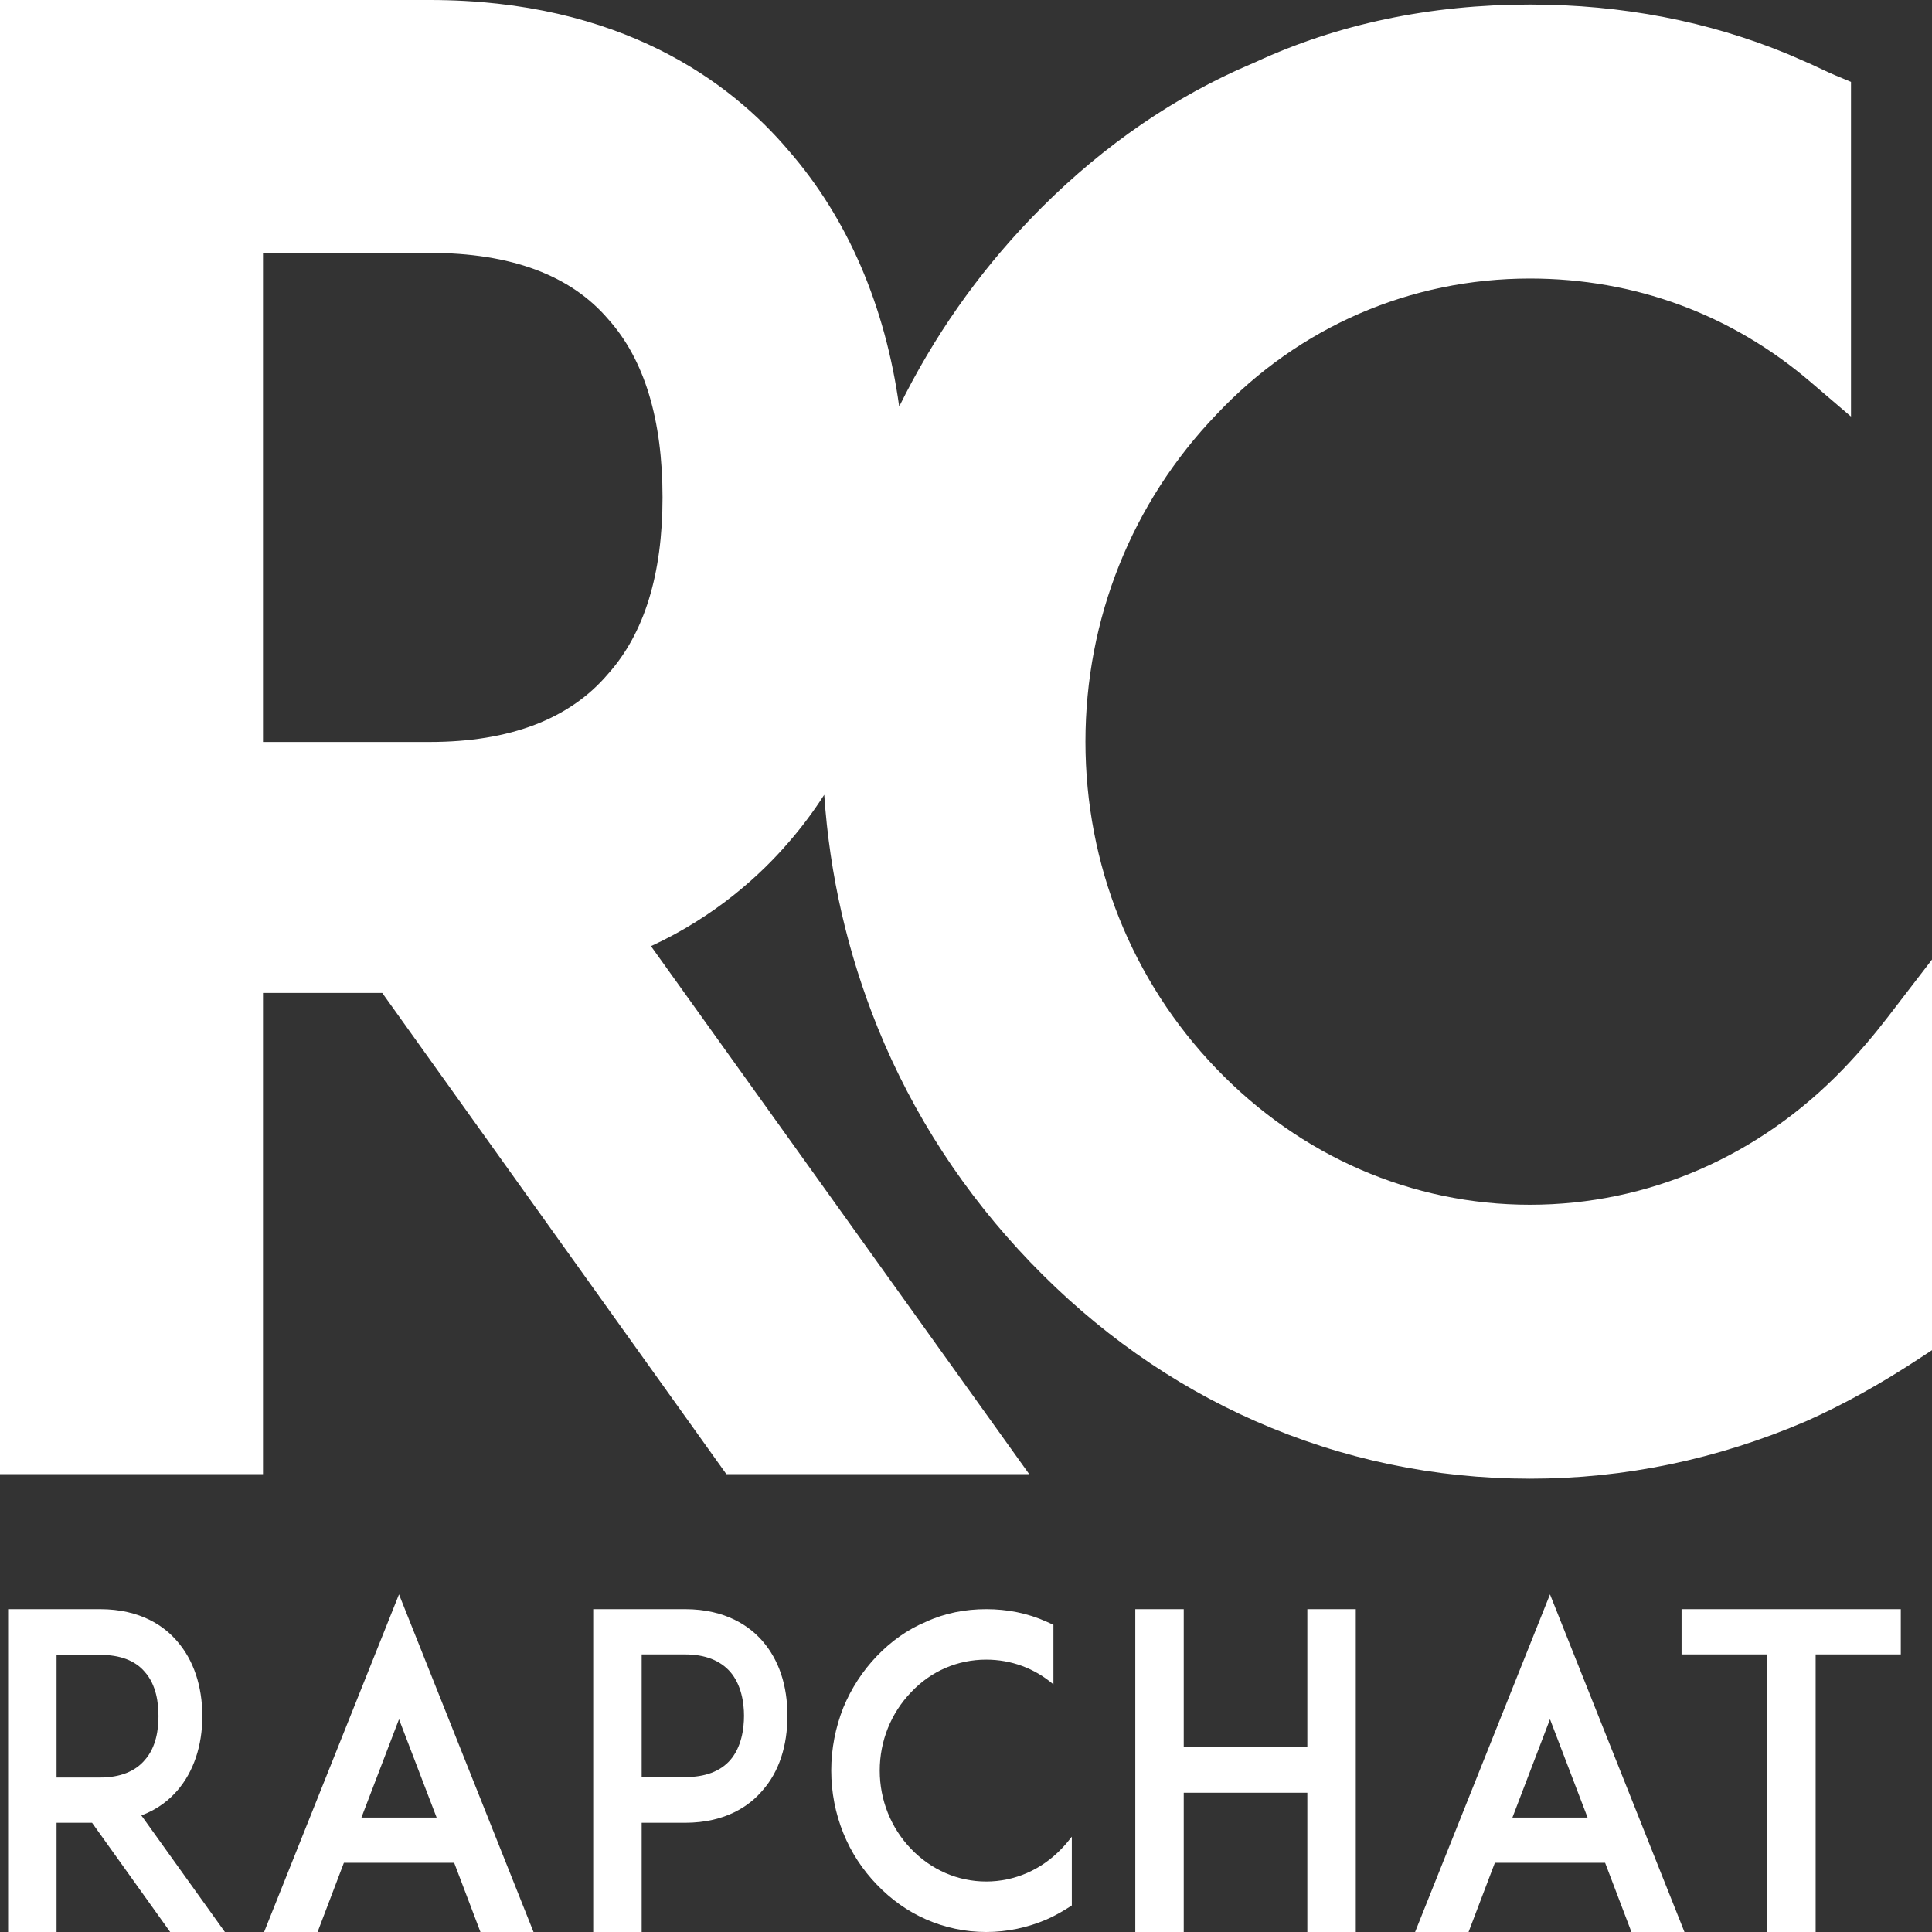 <svg width="40" height="40" viewBox="0 0 40 40" fill="none" xmlns="http://www.w3.org/2000/svg">
<rect x="0" y="0" width="40" height="40" fill="#333333" stroke="none"/>
<path fill-rule="evenodd" clip-rule="evenodd" d="M24.508 33.316V36.172H27.067V33.316H28.07V40H27.067V37.117H24.508V40H23.505V33.316H24.508ZM32.091 33.01L34.875 40H33.777L33.232 38.567H30.95L30.405 40H29.298L32.091 33.01ZM39.354 33.316V34.253H37.591V40H36.579V34.253H34.815V33.316H39.354ZM2.07 33.316C2.918 33.316 3.411 33.676 3.67 33.983C4.007 34.37 4.189 34.91 4.189 35.532C4.189 36.144 4.007 36.685 3.67 37.073C3.515 37.253 3.272 37.46 2.926 37.586L4.656 40H3.523L1.906 37.739H1.171V40H0.168V33.316H2.07ZM8.261 33.01L11.046 40H9.947L9.403 38.567H7.12L6.575 40H5.468L8.261 33.01ZM14.184 33.316C15.032 33.316 15.525 33.676 15.784 33.973C16.13 34.37 16.303 34.901 16.303 35.523C16.303 36.144 16.13 36.685 15.784 37.073C15.525 37.379 15.032 37.739 14.184 37.739H13.285V40H12.282V33.316H14.184ZM20.418 33.316C20.85 33.316 21.274 33.397 21.672 33.577L21.81 33.64V34.874C21.421 34.541 20.937 34.361 20.418 34.361C19.83 34.361 19.277 34.595 18.862 35.037C18.447 35.469 18.214 36.045 18.214 36.658C18.214 37.27 18.447 37.847 18.862 38.279C19.277 38.712 19.83 38.955 20.418 38.955C21.006 38.955 21.56 38.712 21.975 38.279C22.053 38.198 22.122 38.117 22.191 38.027V39.45C22.027 39.559 21.854 39.658 21.672 39.739C21.274 39.91 20.85 40 20.418 40C19.986 40 19.562 39.91 19.173 39.739C18.784 39.568 18.447 39.324 18.153 39.018C17.859 38.712 17.625 38.361 17.461 37.955C17.297 37.55 17.21 37.109 17.21 36.658C17.21 36.208 17.297 35.766 17.461 35.352C17.625 34.956 17.859 34.595 18.153 34.289C18.447 33.983 18.784 33.739 19.173 33.577C19.562 33.397 19.986 33.316 20.418 33.316ZM8.261 35.595L7.483 37.631H9.04L8.261 35.595ZM32.091 35.595L31.313 37.631H32.869L32.091 35.595ZM2.07 34.262H1.171V36.802H2.07C2.486 36.802 2.797 36.676 2.996 36.442C3.238 36.172 3.281 35.793 3.281 35.532C3.281 35.262 3.238 34.884 2.996 34.613C2.797 34.379 2.486 34.262 2.07 34.262ZM14.184 34.253H13.285V36.793H14.184C14.599 36.793 14.911 36.676 15.118 36.442C15.352 36.172 15.404 35.793 15.404 35.523C15.404 35.262 15.352 34.884 15.118 34.613C14.911 34.379 14.599 34.253 14.184 34.253ZM8.895 0C12.856 0 15.123 1.696 16.328 3.118C17.551 4.523 18.329 6.332 18.617 8.418C19.325 6.979 20.236 5.679 21.331 4.537C22.614 3.201 24.051 2.166 25.608 1.454L25.999 1.283C27.697 0.497 29.613 0.094 31.676 0.094C33.581 0.094 35.379 0.441 37.028 1.125L37.501 1.331L37.717 1.432C37.815 1.478 37.912 1.524 38.001 1.561L38.323 1.695V8.625L37.485 7.908C35.85 6.507 33.841 5.767 31.676 5.767C29.198 5.767 26.892 6.767 25.184 8.583C23.434 10.406 22.473 12.81 22.473 15.355C22.473 17.9 23.434 20.303 25.18 22.122C26.926 23.941 29.233 24.943 31.676 24.943C34.12 24.943 36.426 23.941 38.172 22.122C38.496 21.784 38.787 21.445 39.087 21.055L40 19.867V27.954L39.761 28.111C38.943 28.65 38.172 29.078 37.403 29.421C35.56 30.214 33.635 30.615 31.676 30.615C29.703 30.615 27.79 30.214 25.99 29.422C24.267 28.664 22.699 27.557 21.331 26.132C19.964 24.708 18.901 23.075 18.173 21.279C17.55 19.74 17.178 18.122 17.065 16.455C16.84 16.805 16.592 17.136 16.323 17.445C15.757 18.102 14.825 18.967 13.478 19.589L21.309 30.521H15.039L7.914 20.558H5.445V30.521H0V0H8.895ZM8.895 5.236H5.445V15.362H8.895C10.553 15.362 11.795 14.888 12.588 13.954C13.34 13.114 13.717 11.888 13.717 10.299C13.717 8.683 13.34 7.444 12.597 6.614C11.817 5.696 10.575 5.236 8.895 5.236Z" fill="white"/>
</svg>
